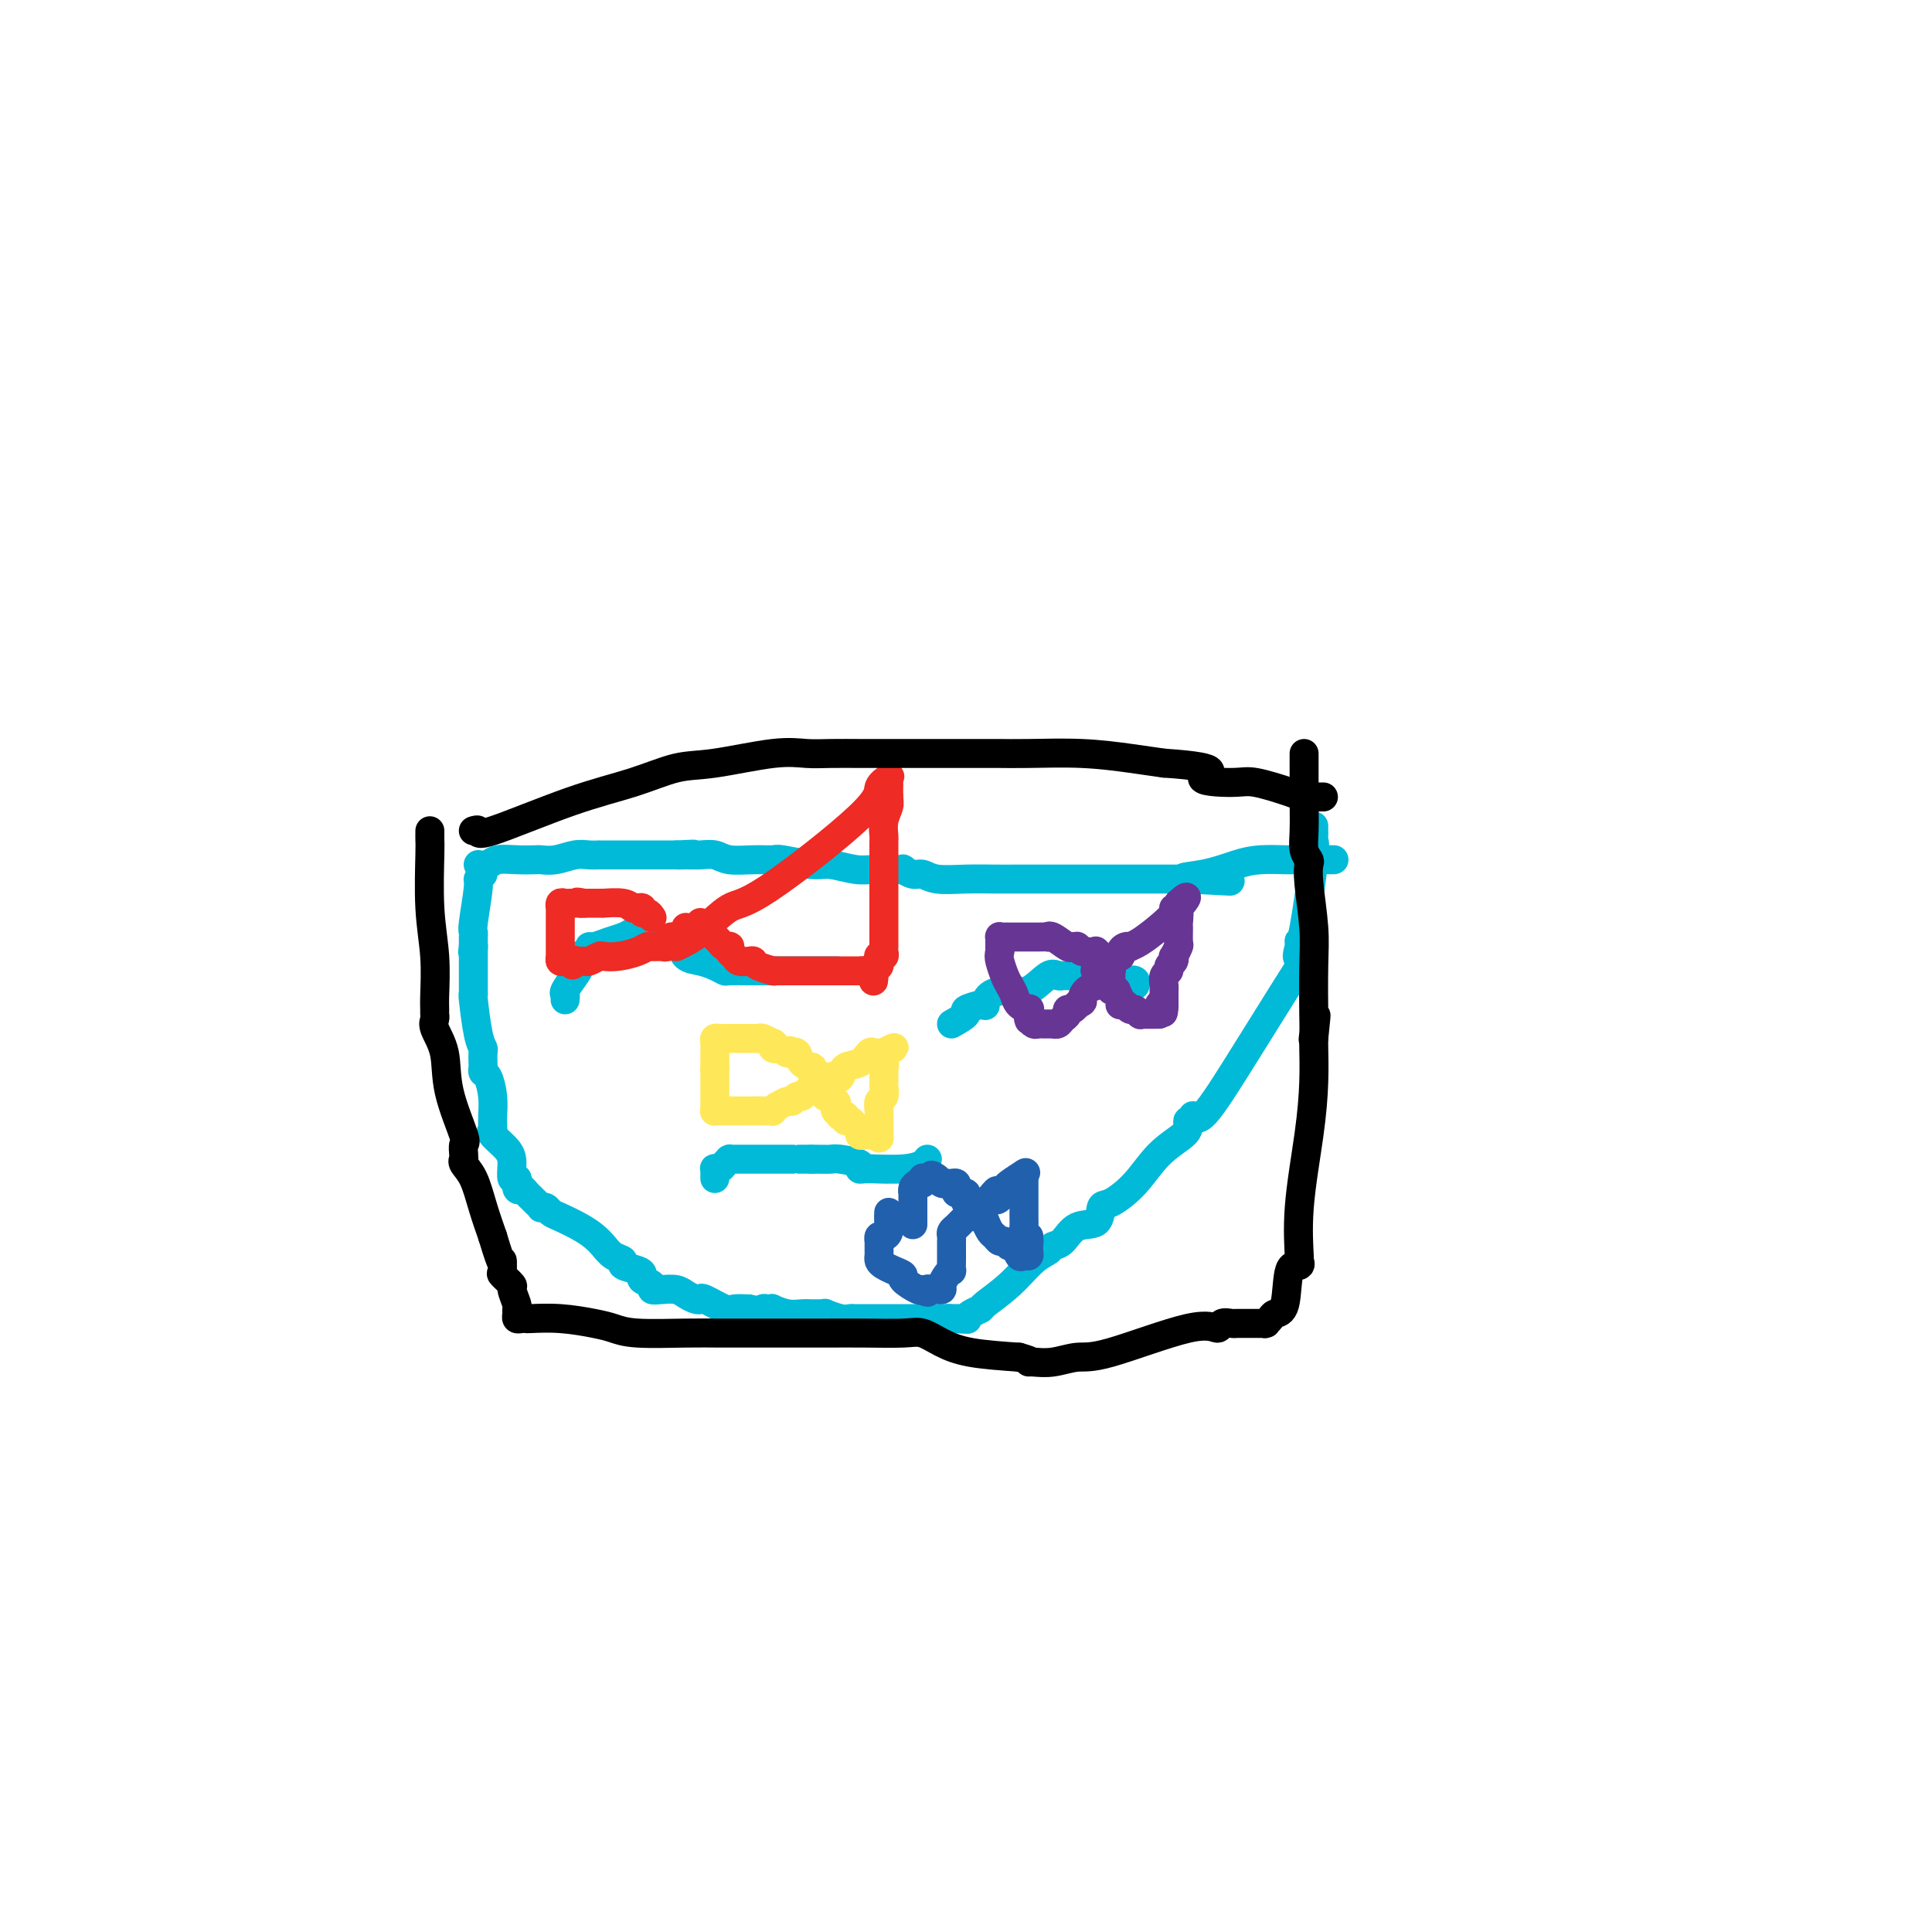 <svg viewBox='0 0 400 400' version='1.1' xmlns='http://www.w3.org/2000/svg' xmlns:xlink='http://www.w3.org/1999/xlink'><g fill='none' stroke='#00BAD8' stroke-width='6' stroke-linecap='round' stroke-linejoin='round'><path d='M99,179c0.709,0.113 1.417,0.226 2,0c0.583,-0.226 1.040,-0.792 2,-1c0.960,-0.208 2.424,-0.060 4,0c1.576,0.060 3.265,0.030 4,0c0.735,-0.030 0.517,-0.061 1,0c0.483,0.061 1.668,0.212 3,0c1.332,-0.212 2.812,-0.789 4,-1c1.188,-0.211 2.084,-0.057 3,0c0.916,0.057 1.852,0.015 2,0c0.148,-0.015 -0.490,-0.004 0,0c0.490,0.004 2.109,0.001 3,0c0.891,-0.001 1.054,-0.000 2,0c0.946,0.000 2.676,0.000 4,0c1.324,-0.000 2.241,-0.000 3,0c0.759,0.000 1.360,0.000 2,0c0.640,-0.000 1.320,-0.000 2,0'/><path d='M140,177c6.547,-0.308 2.413,-0.079 1,0c-1.413,0.079 -0.105,0.007 1,0c1.105,-0.007 2.005,0.051 3,0c0.995,-0.051 2.083,-0.211 3,0c0.917,0.211 1.663,0.793 3,1c1.337,0.207 3.265,0.040 5,0c1.735,-0.040 3.275,0.045 4,0c0.725,-0.045 0.633,-0.222 2,0c1.367,0.222 4.193,0.844 6,1c1.807,0.156 2.593,-0.154 4,0c1.407,0.154 3.433,0.772 5,1c1.567,0.228 2.675,0.065 4,0c1.325,-0.065 2.869,-0.033 4,0c1.131,0.033 1.851,0.065 2,0c0.149,-0.065 -0.272,-0.228 0,0c0.272,0.228 1.238,0.846 2,1c0.762,0.154 1.320,-0.155 2,0c0.680,0.155 1.480,0.774 3,1c1.520,0.226 3.758,0.061 6,0c2.242,-0.061 4.487,-0.016 6,0c1.513,0.016 2.292,0.004 4,0c1.708,-0.004 4.343,-0.001 6,0c1.657,0.001 2.336,0.000 3,0c0.664,-0.000 1.315,-0.000 3,0c1.685,0.000 4.406,0.000 6,0c1.594,-0.000 2.061,-0.000 3,0c0.939,0.000 2.348,0.000 4,0c1.652,-0.000 3.546,-0.000 5,0c1.454,0.000 2.468,0.000 3,0c0.532,-0.000 0.580,-0.000 1,0c0.420,0.000 1.210,0.000 2,0'/><path d='M246,182c16.601,0.806 5.103,0.321 1,0c-4.103,-0.321 -0.812,-0.478 2,-1c2.812,-0.522 5.145,-1.408 7,-2c1.855,-0.592 3.231,-0.891 5,-1c1.769,-0.109 3.932,-0.029 5,0c1.068,0.029 1.043,0.008 2,0c0.957,-0.008 2.897,-0.002 4,0c1.103,0.002 1.368,0.001 2,0c0.632,-0.001 1.632,-0.000 2,0c0.368,0.000 0.105,0.000 0,0c-0.105,-0.000 -0.053,-0.000 0,0'/><path d='M100,181c-0.453,0.394 -0.906,0.788 -1,1c-0.094,0.212 0.171,0.242 0,2c-0.171,1.758 -0.778,5.245 -1,7c-0.222,1.755 -0.060,1.780 0,2c0.060,0.220 0.016,0.636 0,1c-0.016,0.364 -0.005,0.675 0,1c0.005,0.325 0.002,0.662 0,1'/><path d='M98,196c-0.309,2.280 -0.083,0.479 0,0c0.083,-0.479 0.022,0.362 0,1c-0.022,0.638 -0.006,1.071 0,1c0.006,-0.071 0.002,-0.647 0,0c-0.002,0.647 -0.000,2.518 0,4c0.000,1.482 -0.001,2.577 0,3c0.001,0.423 0.003,0.175 0,0c-0.003,-0.175 -0.011,-0.278 0,0c0.011,0.278 0.041,0.938 0,1c-0.041,0.062 -0.155,-0.474 0,1c0.155,1.474 0.578,4.958 1,7c0.422,2.042 0.845,2.642 1,3c0.155,0.358 0.044,0.475 0,1c-0.044,0.525 -0.022,1.459 0,2c0.022,0.541 0.044,0.691 0,1c-0.044,0.309 -0.155,0.779 0,1c0.155,0.221 0.577,0.193 1,1c0.423,0.807 0.846,2.451 1,4c0.154,1.549 0.039,3.005 0,4c-0.039,0.995 -0.000,1.530 0,2c0.000,0.470 -0.038,0.877 0,1c0.038,0.123 0.153,-0.036 0,0c-0.153,0.036 -0.573,0.268 0,1c0.573,0.732 2.140,1.964 3,3c0.860,1.036 1.014,1.876 1,3c-0.014,1.124 -0.196,2.533 0,3c0.196,0.467 0.770,-0.010 1,0c0.230,0.010 0.115,0.505 0,1'/><path d='M107,245c0.726,1.941 0.039,1.293 0,1c-0.039,-0.293 0.568,-0.233 1,0c0.432,0.233 0.689,0.637 1,1c0.311,0.363 0.675,0.685 1,1c0.325,0.315 0.612,0.624 1,1c0.388,0.376 0.879,0.821 1,1c0.121,0.179 -0.127,0.092 0,0c0.127,-0.092 0.628,-0.191 1,0c0.372,0.191 0.613,0.670 1,1c0.387,0.330 0.918,0.512 2,1c1.082,0.488 2.715,1.282 4,2c1.285,0.718 2.222,1.358 3,2c0.778,0.642 1.395,1.285 2,2c0.605,0.715 1.196,1.501 2,2c0.804,0.499 1.821,0.711 2,1c0.179,0.289 -0.480,0.655 0,1c0.480,0.345 2.099,0.671 3,1c0.901,0.329 1.083,0.663 1,1c-0.083,0.337 -0.433,0.678 0,1c0.433,0.322 1.649,0.625 2,1c0.351,0.375 -0.162,0.822 0,1c0.162,0.178 1.000,0.087 2,0c1.000,-0.087 2.163,-0.169 3,0c0.837,0.169 1.348,0.589 2,1c0.652,0.411 1.444,0.814 2,1c0.556,0.186 0.875,0.155 1,0c0.125,-0.155 0.054,-0.433 1,0c0.946,0.433 2.909,1.578 4,2c1.091,0.422 1.312,0.121 2,0c0.688,-0.121 1.844,-0.060 3,0'/><path d='M155,271c3.732,0.775 3.061,0.211 3,0c-0.061,-0.211 0.487,-0.071 1,0c0.513,0.071 0.991,0.072 1,0c0.009,-0.072 -0.453,-0.215 0,0c0.453,0.215 1.819,0.790 3,1c1.181,0.210 2.175,0.056 3,0c0.825,-0.056 1.479,-0.015 2,0c0.521,0.015 0.908,0.003 1,0c0.092,-0.003 -0.109,0.003 0,0c0.109,-0.003 0.530,-0.015 1,0c0.470,0.015 0.990,0.057 1,0c0.010,-0.057 -0.490,-0.211 0,0c0.490,0.211 1.970,0.789 3,1c1.030,0.211 1.610,0.057 2,0c0.390,-0.057 0.589,-0.015 1,0c0.411,0.015 1.035,0.004 1,0c-0.035,-0.004 -0.729,-0.001 0,0c0.729,0.001 2.881,0.000 4,0c1.119,-0.000 1.204,-0.000 2,0c0.796,0.000 2.304,0.000 3,0c0.696,-0.000 0.579,-0.000 1,0c0.421,0.000 1.381,0.000 2,0c0.619,-0.000 0.898,-0.000 1,0c0.102,0.000 0.027,0.000 1,0c0.973,-0.000 2.992,-0.000 4,0c1.008,0.000 1.004,0.000 1,0'/><path d='M197,273c6.470,0.309 1.644,0.080 0,0c-1.644,-0.080 -0.107,-0.011 1,0c1.107,0.011 1.785,-0.037 2,0c0.215,0.037 -0.033,0.157 0,0c0.033,-0.157 0.347,-0.591 1,-1c0.653,-0.409 1.646,-0.792 2,-1c0.354,-0.208 0.069,-0.241 1,-1c0.931,-0.759 3.078,-2.243 5,-4c1.922,-1.757 3.619,-3.788 5,-5c1.381,-1.212 2.447,-1.604 3,-2c0.553,-0.396 0.592,-0.797 1,-1c0.408,-0.203 1.185,-0.209 2,-1c0.815,-0.791 1.670,-2.365 3,-3c1.330,-0.635 3.137,-0.329 4,-1c0.863,-0.671 0.781,-2.319 1,-3c0.219,-0.681 0.738,-0.395 2,-1c1.262,-0.605 3.265,-2.100 5,-4c1.735,-1.900 3.201,-4.207 5,-6c1.799,-1.793 3.931,-3.074 5,-4c1.069,-0.926 1.074,-1.496 1,-2c-0.074,-0.504 -0.227,-0.943 0,-1c0.227,-0.057 0.834,0.266 1,0c0.166,-0.266 -0.110,-1.121 0,-1c0.110,0.121 0.604,1.217 2,0c1.396,-1.217 3.694,-4.749 7,-10c3.306,-5.251 7.621,-12.221 10,-16c2.379,-3.779 2.823,-4.365 3,-5c0.177,-0.635 0.089,-1.317 0,-2'/><path d='M269,198c3.094,-4.980 0.829,-0.928 0,0c-0.829,0.928 -0.220,-1.266 0,-2c0.220,-0.734 0.052,-0.007 0,0c-0.052,0.007 0.010,-0.705 0,-1c-0.010,-0.295 -0.094,-0.173 0,0c0.094,0.173 0.365,0.396 1,-3c0.635,-3.396 1.634,-10.411 2,-14c0.366,-3.589 0.098,-3.751 0,-4c-0.098,-0.249 -0.026,-0.586 0,-1c0.026,-0.414 0.007,-0.905 0,-1c-0.007,-0.095 -0.002,0.205 0,0c0.002,-0.205 0.001,-0.916 0,-1c-0.001,-0.084 -0.000,0.458 0,1'/><path d='M117,207c0.053,-0.389 0.105,-0.777 0,-1c-0.105,-0.223 -0.369,-0.280 0,-1c0.369,-0.720 1.370,-2.102 2,-3c0.630,-0.898 0.891,-1.312 1,-2c0.109,-0.688 0.068,-1.651 0,-2c-0.068,-0.349 -0.162,-0.083 0,0c0.162,0.083 0.581,-0.015 1,0c0.419,0.015 0.839,0.145 1,0c0.161,-0.145 0.063,-0.564 0,-1c-0.063,-0.436 -0.091,-0.890 0,-1c0.091,-0.110 0.303,0.125 1,0c0.697,-0.125 1.880,-0.611 3,-1c1.120,-0.389 2.177,-0.683 3,-1c0.823,-0.317 1.411,-0.659 2,-1'/><path d='M131,193c1.857,-0.777 0.999,-0.219 1,0c0.001,0.219 0.861,0.097 1,0c0.139,-0.097 -0.443,-0.171 0,0c0.443,0.171 1.911,0.586 3,1c1.089,0.414 1.798,0.827 2,1c0.202,0.173 -0.102,0.106 0,0c0.102,-0.106 0.611,-0.250 1,0c0.389,0.250 0.660,0.893 1,1c0.340,0.107 0.750,-0.321 1,0c0.250,0.321 0.341,1.393 1,2c0.659,0.607 1.886,0.751 3,1c1.114,0.249 2.113,0.603 3,1c0.887,0.397 1.660,0.839 2,1c0.340,0.161 0.247,0.043 1,0c0.753,-0.043 2.353,-0.012 4,0c1.647,0.012 3.342,0.003 6,0c2.658,-0.003 6.279,-0.001 8,0c1.721,0.001 1.540,0.000 2,0c0.460,-0.000 1.560,-0.000 2,0c0.440,0.000 0.220,0.000 0,0'/><path d='M148,244c-0.007,-0.311 -0.013,-0.622 0,-1c0.013,-0.378 0.046,-0.823 0,-1c-0.046,-0.177 -0.170,-0.086 0,0c0.170,0.086 0.633,0.167 1,0c0.367,-0.167 0.638,-0.581 1,-1c0.362,-0.419 0.816,-0.844 1,-1c0.184,-0.156 0.097,-0.042 0,0c-0.097,0.042 -0.205,0.011 0,0c0.205,-0.011 0.723,-0.003 1,0c0.277,0.003 0.313,0.001 1,0c0.687,-0.001 2.025,-0.000 3,0c0.975,0.000 1.586,0.000 2,0c0.414,-0.000 0.632,-0.000 1,0c0.368,0.000 0.885,0.000 1,0c0.115,-0.000 -0.172,-0.000 0,0c0.172,0.000 0.802,0.000 1,0c0.198,-0.000 -0.037,-0.000 0,0c0.037,0.000 0.344,0.000 1,0c0.656,-0.000 1.660,-0.000 2,0c0.340,0.000 0.015,0.000 0,0c-0.015,-0.000 0.282,-0.000 1,0c0.718,0.000 1.859,0.000 3,0'/><path d='M168,240c3.171,0.012 3.597,0.042 4,0c0.403,-0.042 0.782,-0.155 2,0c1.218,0.155 3.274,0.577 4,1c0.726,0.423 0.122,0.846 0,1c-0.122,0.154 0.237,0.038 1,0c0.763,-0.038 1.931,0.000 2,0c0.069,-0.000 -0.962,-0.039 0,0c0.962,0.039 3.918,0.155 6,0c2.082,-0.155 3.291,-0.580 4,-1c0.709,-0.420 0.917,-0.834 1,-1c0.083,-0.166 0.042,-0.083 0,0'/><path d='M197,212c1.351,-0.761 2.702,-1.523 3,-2c0.298,-0.477 -0.455,-0.670 0,-1c0.455,-0.330 2.120,-0.797 3,-1c0.880,-0.203 0.976,-0.142 1,0c0.024,0.142 -0.022,0.367 0,0c0.022,-0.367 0.114,-1.324 1,-2c0.886,-0.676 2.567,-1.071 4,-1c1.433,0.071 2.618,0.607 4,0c1.382,-0.607 2.962,-2.359 4,-3c1.038,-0.641 1.535,-0.172 2,0c0.465,0.172 0.900,0.046 1,0c0.100,-0.046 -0.134,-0.012 0,0c0.134,0.012 0.637,0.002 1,0c0.363,-0.002 0.588,0.003 1,0c0.412,-0.003 1.013,-0.015 1,0c-0.013,0.015 -0.639,0.056 0,0c0.639,-0.056 2.542,-0.211 4,0c1.458,0.211 2.469,0.788 3,1c0.531,0.212 0.580,0.061 1,0c0.420,-0.061 1.210,-0.030 2,0'/><path d='M233,203c2.641,0.171 1.244,0.097 1,0c-0.244,-0.097 0.665,-0.219 1,0c0.335,0.219 0.096,0.777 0,1c-0.096,0.223 -0.048,0.112 0,0'/></g>
<g fill='none' stroke='#FEE859' stroke-width='6' stroke-linecap='round' stroke-linejoin='round'><path d='M161,217c0.000,0.000 0.100,0.100 0.1,0.1'/><path d='M161.1,217.1c-0.226,0.058 -0.840,0.153 -1.1,-0.1c-0.260,-0.253 -0.165,-0.852 0,-1c0.165,-0.148 0.399,0.157 0,0c-0.399,-0.157 -1.430,-0.774 -2,-1c-0.570,-0.226 -0.677,-0.061 -1,0c-0.323,0.061 -0.860,0.016 -1,0c-0.140,-0.016 0.117,-0.004 0,0c-0.117,0.004 -0.609,0.001 -1,0c-0.391,-0.001 -0.682,-0.000 -1,0c-0.318,0.000 -0.662,0.000 -1,0c-0.338,-0.000 -0.669,-0.001 -1,0c-0.331,0.001 -0.663,0.003 -1,0c-0.337,-0.003 -0.679,-0.012 -1,0c-0.321,0.012 -0.622,0.046 -1,0c-0.378,-0.046 -0.833,-0.170 -1,0c-0.167,0.170 -0.045,0.634 0,1c0.045,0.366 0.012,0.633 0,1c-0.012,0.367 -0.003,0.833 0,1c0.003,0.167 0.001,0.034 0,0c-0.001,-0.034 -0.000,0.032 0,0c0.000,-0.032 0.000,-0.163 0,0c-0.000,0.163 -0.000,0.621 0,1c0.000,0.379 0.000,0.680 0,1c-0.000,0.320 -0.000,0.660 0,1'/><path d='M148,221c-0.155,0.885 -0.041,0.096 0,0c0.041,-0.096 0.011,0.499 0,1c-0.011,0.501 -0.003,0.907 0,1c0.003,0.093 0.001,-0.129 0,0c-0.001,0.129 -0.000,0.608 0,1c0.000,0.392 0.000,0.697 0,1c-0.000,0.303 -0.000,0.606 0,1c0.000,0.394 0.000,0.880 0,1c-0.000,0.120 -0.001,-0.125 0,0c0.001,0.125 0.003,0.622 0,1c-0.003,0.378 -0.012,0.637 0,1c0.012,0.363 0.045,0.829 0,1c-0.045,0.171 -0.170,0.046 0,0c0.170,-0.046 0.633,-0.012 1,0c0.367,0.012 0.638,0.003 1,0c0.362,-0.003 0.817,-0.001 1,0c0.183,0.001 0.095,0.000 0,0c-0.095,-0.000 -0.198,-0.000 0,0c0.198,0.000 0.697,0.000 1,0c0.303,-0.000 0.411,-0.000 1,0c0.589,0.000 1.659,0.000 2,0c0.341,-0.000 -0.045,-0.000 0,0c0.045,0.000 0.523,0.000 1,0'/><path d='M156,230c1.194,0.000 0.179,0.000 0,0c-0.179,-0.000 0.478,-0.000 1,0c0.522,0.000 0.909,0.001 1,0c0.091,-0.001 -0.115,-0.004 0,0c0.115,0.004 0.551,0.016 1,0c0.449,-0.016 0.912,-0.061 1,0c0.088,0.061 -0.198,0.228 0,0c0.198,-0.228 0.879,-0.850 1,-1c0.121,-0.150 -0.318,0.171 0,0c0.318,-0.171 1.394,-0.834 2,-1c0.606,-0.166 0.741,0.164 1,0c0.259,-0.164 0.640,-0.822 1,-1c0.360,-0.178 0.698,0.124 1,0c0.302,-0.124 0.568,-0.672 1,-1c0.432,-0.328 1.031,-0.435 2,-1c0.969,-0.565 2.308,-1.589 3,-2c0.692,-0.411 0.739,-0.209 1,0c0.261,0.209 0.738,0.424 1,0c0.262,-0.424 0.309,-1.487 1,-2c0.691,-0.513 2.027,-0.477 3,-1c0.973,-0.523 1.584,-1.604 2,-2c0.416,-0.396 0.637,-0.106 1,0c0.363,0.106 0.867,0.029 1,0c0.133,-0.029 -0.105,-0.008 0,0c0.105,0.008 0.552,0.004 1,0'/><path d='M183,218c4.177,-1.959 1.119,-0.857 0,0c-1.119,0.857 -0.300,1.469 0,2c0.300,0.531 0.080,0.983 0,1c-0.080,0.017 -0.022,-0.400 0,0c0.022,0.400 0.007,1.617 0,2c-0.007,0.383 -0.006,-0.067 0,0c0.006,0.067 0.016,0.652 0,1c-0.016,0.348 -0.057,0.460 0,1c0.057,0.540 0.211,1.507 0,2c-0.211,0.493 -0.789,0.513 -1,1c-0.211,0.487 -0.057,1.441 0,2c0.057,0.559 0.015,0.724 0,1c-0.015,0.276 -0.004,0.661 0,1c0.004,0.339 0.001,0.630 0,1c-0.001,0.370 -0.000,0.820 0,1c0.000,0.180 0.000,0.090 0,0'/><path d='M182,234c-0.090,2.702 0.183,1.456 0,1c-0.183,-0.456 -0.824,-0.121 -1,0c-0.176,0.121 0.111,0.029 0,0c-0.111,-0.029 -0.621,0.004 -1,0c-0.379,-0.004 -0.626,-0.043 -1,0c-0.374,0.043 -0.875,0.170 -1,0c-0.125,-0.170 0.125,-0.638 0,-1c-0.125,-0.362 -0.626,-0.619 -1,-1c-0.374,-0.381 -0.621,-0.886 -1,-1c-0.379,-0.114 -0.890,0.163 -1,0c-0.110,-0.163 0.180,-0.765 0,-1c-0.180,-0.235 -0.831,-0.104 -1,0c-0.169,0.104 0.143,0.182 0,0c-0.143,-0.182 -0.742,-0.622 -1,-1c-0.258,-0.378 -0.174,-0.693 0,-1c0.174,-0.307 0.439,-0.607 0,-1c-0.439,-0.393 -1.582,-0.879 -2,-1c-0.418,-0.121 -0.112,0.122 0,0c0.112,-0.122 0.030,-0.610 0,-1c-0.030,-0.390 -0.009,-0.683 0,-1c0.009,-0.317 0.004,-0.659 0,-1'/><path d='M171,224c-1.480,-1.697 -1.182,-0.440 -1,0c0.182,0.440 0.246,0.061 0,0c-0.246,-0.061 -0.802,0.195 -1,0c-0.198,-0.195 -0.040,-0.841 0,-1c0.040,-0.159 -0.040,0.168 0,0c0.040,-0.168 0.200,-0.831 0,-1c-0.200,-0.169 -0.760,0.158 -1,0c-0.240,-0.158 -0.159,-0.799 0,-1c0.159,-0.201 0.396,0.037 0,0c-0.396,-0.037 -1.427,-0.350 -2,-1c-0.573,-0.650 -0.690,-1.638 -1,-2c-0.310,-0.362 -0.815,-0.097 -1,0c-0.185,0.097 -0.050,0.026 0,0c0.050,-0.026 0.014,-0.007 0,0c-0.014,0.007 -0.007,0.004 0,0'/><path d='M164,218c-1.024,-0.929 -0.083,-0.250 0,0c0.083,0.250 -0.690,0.071 -1,0c-0.310,-0.071 -0.155,-0.036 0,0'/></g>
<g fill='none' stroke='#2160AD' stroke-width='6' stroke-linecap='round' stroke-linejoin='round'><path d='M184,251c0.000,0.000 0.000,1.000 0,1'/><path d='M184,252c-0.001,0.374 -0.003,0.808 0,1c0.003,0.192 0.011,0.141 0,0c-0.011,-0.141 -0.041,-0.374 0,0c0.041,0.374 0.155,1.353 0,2c-0.155,0.647 -0.577,0.962 -1,1c-0.423,0.038 -0.845,-0.201 -1,0c-0.155,0.201 -0.041,0.841 0,1c0.041,0.159 0.011,-0.164 0,0c-0.011,0.164 -0.003,0.814 0,1c0.003,0.186 0.000,-0.091 0,0c-0.000,0.091 0.002,0.549 0,1c-0.002,0.451 -0.009,0.894 0,1c0.009,0.106 0.035,-0.126 0,0c-0.035,0.126 -0.131,0.610 0,1c0.131,0.390 0.490,0.686 1,1c0.510,0.314 1.170,0.644 2,1c0.830,0.356 1.830,0.736 2,1c0.170,0.264 -0.490,0.410 0,1c0.490,0.590 2.131,1.622 3,2c0.869,0.378 0.965,0.102 1,0c0.035,-0.102 0.010,-0.029 0,0c-0.010,0.029 -0.005,0.015 0,0'/><path d='M191,267c1.576,1.083 1.015,0.291 1,0c-0.015,-0.291 0.517,-0.080 1,0c0.483,0.080 0.917,0.029 1,0c0.083,-0.029 -0.184,-0.036 0,0c0.184,0.036 0.820,0.117 1,0c0.180,-0.117 -0.095,-0.430 0,-1c0.095,-0.570 0.561,-1.395 1,-2c0.439,-0.605 0.850,-0.988 1,-1c0.150,-0.012 0.040,0.348 0,0c-0.040,-0.348 -0.011,-1.404 0,-2c0.011,-0.596 0.003,-0.733 0,-1c-0.003,-0.267 -0.001,-0.663 0,-1c0.001,-0.337 -0.001,-0.615 0,-1c0.001,-0.385 0.003,-0.877 0,-1c-0.003,-0.123 -0.012,0.121 0,0c0.012,-0.121 0.044,-0.609 0,-1c-0.044,-0.391 -0.164,-0.686 0,-1c0.164,-0.314 0.611,-0.647 1,-1c0.389,-0.353 0.720,-0.724 1,-1c0.280,-0.276 0.508,-0.455 1,-1c0.492,-0.545 1.248,-1.454 2,-2c0.752,-0.546 1.501,-0.727 2,-1c0.499,-0.273 0.750,-0.636 1,-1'/><path d='M205,248c2.328,-2.952 1.146,-0.831 1,0c-0.146,0.831 0.742,0.373 1,0c0.258,-0.373 -0.116,-0.661 0,-1c0.116,-0.339 0.722,-0.730 1,-1c0.278,-0.270 0.229,-0.419 1,-1c0.771,-0.581 2.363,-1.595 3,-2c0.637,-0.405 0.318,-0.203 0,0'/><path d='M212,243c-0.000,0.455 -0.000,0.909 0,1c0.000,0.091 0.000,-0.183 0,0c-0.000,0.183 -0.000,0.822 0,1c0.000,0.178 0.000,-0.106 0,0c-0.000,0.106 -0.000,0.602 0,1c0.000,0.398 0.000,0.697 0,1c-0.000,0.303 -0.000,0.609 0,1c0.000,0.391 0.000,0.868 0,1c-0.000,0.132 -0.001,-0.081 0,0c0.001,0.081 0.003,0.455 0,1c-0.003,0.545 -0.011,1.259 0,2c0.011,0.741 0.041,1.507 0,2c-0.041,0.493 -0.155,0.712 0,1c0.155,0.288 0.577,0.644 1,1'/><path d='M213,256c0.155,2.255 0.041,1.391 0,1c-0.041,-0.391 -0.010,-0.311 0,0c0.010,0.311 -0.000,0.853 0,1c0.000,0.147 0.011,-0.102 0,0c-0.011,0.102 -0.044,0.555 0,1c0.044,0.445 0.167,0.880 0,1c-0.167,0.120 -0.622,-0.077 -1,0c-0.378,0.077 -0.679,0.428 -1,0c-0.321,-0.428 -0.664,-1.635 -1,-2c-0.336,-0.365 -0.667,0.111 -1,0c-0.333,-0.111 -0.667,-0.808 -1,-1c-0.333,-0.192 -0.664,0.120 -1,0c-0.336,-0.120 -0.678,-0.671 -1,-1c-0.322,-0.329 -0.625,-0.435 -1,-1c-0.375,-0.565 -0.821,-1.590 -1,-2c-0.179,-0.410 -0.089,-0.205 0,0'/><path d='M204,253c-1.570,-1.106 -0.995,-0.871 -1,-1c-0.005,-0.129 -0.590,-0.623 -1,-1c-0.410,-0.377 -0.646,-0.636 -1,-1c-0.354,-0.364 -0.827,-0.832 -1,-1c-0.173,-0.168 -0.045,-0.035 0,0c0.045,0.035 0.008,-0.029 0,0c-0.008,0.029 0.013,0.151 0,0c-0.013,-0.151 -0.060,-0.576 0,-1c0.060,-0.424 0.226,-0.849 0,-1c-0.226,-0.151 -0.844,-0.030 -1,0c-0.156,0.030 0.152,-0.030 0,0c-0.152,0.030 -0.763,0.152 -1,0c-0.237,-0.152 -0.101,-0.577 0,-1c0.101,-0.423 0.168,-0.844 0,-1c-0.168,-0.156 -0.571,-0.045 -1,0c-0.429,0.045 -0.886,0.026 -1,0c-0.114,-0.026 0.114,-0.059 0,0c-0.114,0.059 -0.569,0.208 -1,0c-0.431,-0.208 -0.837,-0.774 -1,-1c-0.163,-0.226 -0.081,-0.113 0,0'/><path d='M194,244c-1.729,-1.393 -1.052,-0.374 -1,0c0.052,0.374 -0.521,0.104 -1,0c-0.479,-0.104 -0.863,-0.043 -1,0c-0.137,0.043 -0.026,0.067 0,0c0.026,-0.067 -0.031,-0.224 0,0c0.031,0.224 0.152,0.830 0,1c-0.152,0.170 -0.577,-0.095 -1,0c-0.423,0.095 -0.845,0.551 -1,1c-0.155,0.449 -0.041,0.890 0,1c0.041,0.110 0.011,-0.110 0,0c-0.011,0.110 -0.003,0.550 0,1c0.003,0.450 0.001,0.908 0,1c-0.001,0.092 -0.000,-0.183 0,0c0.000,0.183 0.000,0.823 0,1c-0.000,0.177 -0.000,-0.110 0,0c0.000,0.110 0.000,0.617 0,1c-0.000,0.383 -0.000,0.642 0,1c0.000,0.358 0.000,0.817 0,1c-0.000,0.183 -0.000,0.092 0,0'/><path d='M189,253c0.000,1.089 0.000,0.311 0,0c0.000,-0.311 0.000,-0.156 0,0'/></g>
<g fill='none' stroke='#673594' stroke-width='6' stroke-linecap='round' stroke-linejoin='round'><path d='M226,198c0.000,0.000 0.100,0.100 0.1,0.1'/><path d='M226.1,198.1c-0.190,-0.250 -0.716,-0.925 -1.1,-1.1c-0.384,-0.175 -0.626,0.151 -1,0c-0.374,-0.151 -0.881,-0.780 -1,-1c-0.119,-0.220 0.150,-0.031 0,0c-0.150,0.031 -0.718,-0.097 -1,0c-0.282,0.097 -0.278,0.418 -1,0c-0.722,-0.418 -2.168,-1.576 -3,-2c-0.832,-0.424 -1.048,-0.114 -1,0c0.048,0.114 0.361,0.030 0,0c-0.361,-0.030 -1.397,-0.008 -2,0c-0.603,0.008 -0.774,0.002 -1,0c-0.226,-0.002 -0.508,-0.001 -1,0c-0.492,0.001 -1.193,0.000 -2,0c-0.807,-0.000 -1.719,-0.001 -2,0c-0.281,0.001 0.068,0.004 0,0c-0.068,-0.004 -0.554,-0.016 -1,0c-0.446,0.016 -0.852,0.060 -1,0c-0.148,-0.060 -0.040,-0.223 0,0c0.040,0.223 0.011,0.833 0,1c-0.011,0.167 -0.003,-0.109 0,0c0.003,0.109 0.001,0.603 0,1c-0.001,0.397 -0.000,0.699 0,1'/><path d='M207,197c-0.203,0.761 -0.210,1.163 0,2c0.210,0.837 0.638,2.109 1,3c0.362,0.891 0.657,1.399 1,2c0.343,0.601 0.733,1.293 1,2c0.267,0.707 0.412,1.430 1,2c0.588,0.570 1.621,0.989 2,1c0.379,0.011 0.105,-0.386 0,0c-0.105,0.386 -0.039,1.553 0,2c0.039,0.447 0.052,0.172 0,0c-0.052,-0.172 -0.169,-0.242 0,0c0.169,0.242 0.624,0.797 1,1c0.376,0.203 0.674,0.054 1,0c0.326,-0.054 0.679,-0.014 1,0c0.321,0.014 0.611,0.001 1,0c0.389,-0.001 0.879,0.011 1,0c0.121,-0.011 -0.126,-0.046 0,0c0.126,0.046 0.625,0.171 1,0c0.375,-0.171 0.626,-0.638 1,-1c0.374,-0.362 0.871,-0.619 1,-1c0.129,-0.381 -0.110,-0.886 0,-1c0.110,-0.114 0.568,0.162 1,0c0.432,-0.162 0.838,-0.760 1,-1c0.162,-0.240 0.081,-0.120 0,0'/><path d='M223,208c1.591,-0.738 1.068,-0.584 1,-1c-0.068,-0.416 0.319,-1.403 1,-2c0.681,-0.597 1.657,-0.803 2,-1c0.343,-0.197 0.052,-0.386 0,-1c-0.052,-0.614 0.134,-1.652 0,-2c-0.134,-0.348 -0.586,-0.005 0,0c0.586,0.005 2.212,-0.328 3,-1c0.788,-0.672 0.737,-1.683 1,-2c0.263,-0.317 0.840,0.059 1,0c0.160,-0.059 -0.096,-0.553 0,-1c0.096,-0.447 0.546,-0.846 1,-1c0.454,-0.154 0.914,-0.062 1,0c0.086,0.062 -0.202,0.093 0,0c0.202,-0.093 0.895,-0.312 2,-1c1.105,-0.688 2.622,-1.845 4,-3c1.378,-1.155 2.618,-2.309 3,-3c0.382,-0.691 -0.094,-0.920 0,-1c0.094,-0.080 0.757,-0.011 1,0c0.243,0.011 0.065,-0.035 0,0c-0.065,0.035 -0.019,0.153 0,0c0.019,-0.153 0.009,-0.576 0,-1'/><path d='M244,187c3.249,-2.974 0.870,0.090 0,1c-0.870,0.910 -0.232,-0.332 0,0c0.232,0.332 0.059,2.240 0,3c-0.059,0.760 -0.002,0.371 0,1c0.002,0.629 -0.051,2.277 0,3c0.051,0.723 0.206,0.522 0,1c-0.206,0.478 -0.772,1.634 -1,2c-0.228,0.366 -0.117,-0.058 0,0c0.117,0.058 0.242,0.596 0,1c-0.242,0.404 -0.849,0.672 -1,1c-0.151,0.328 0.156,0.715 0,1c-0.156,0.285 -0.774,0.468 -1,1c-0.226,0.532 -0.061,1.414 0,2c0.061,0.586 0.016,0.878 0,1c-0.016,0.122 -0.004,0.074 0,0c0.004,-0.074 0.001,-0.175 0,0c-0.001,0.175 -0.000,0.624 0,1c0.000,0.376 0.000,0.679 0,1c-0.000,0.321 -0.000,0.661 0,1'/><path d='M241,208c-0.403,3.261 0.088,0.912 0,0c-0.088,-0.912 -0.755,-0.388 -1,0c-0.245,0.388 -0.069,0.640 0,1c0.069,0.360 0.029,0.829 0,1c-0.029,0.171 -0.049,0.046 0,0c0.049,-0.046 0.167,-0.012 0,0c-0.167,0.012 -0.619,0.003 -1,0c-0.381,-0.003 -0.690,0.000 -1,0c-0.310,-0.000 -0.622,-0.004 -1,0c-0.378,0.004 -0.822,0.016 -1,0c-0.178,-0.016 -0.090,-0.061 0,0c0.090,0.061 0.182,0.226 0,0c-0.182,-0.226 -0.637,-0.845 -1,-1c-0.363,-0.155 -0.633,0.154 -1,0c-0.367,-0.154 -0.829,-0.772 -1,-1c-0.171,-0.228 -0.049,-0.065 0,0c0.049,0.065 0.024,0.033 0,0'/><path d='M233,208c-1.480,0.028 -1.180,0.098 -1,0c0.180,-0.098 0.241,-0.365 0,-1c-0.241,-0.635 -0.782,-1.638 -1,-2c-0.218,-0.362 -0.111,-0.082 0,0c0.111,0.082 0.226,-0.034 0,0c-0.226,0.034 -0.792,0.217 -1,0c-0.208,-0.217 -0.056,-0.833 0,-1c0.056,-0.167 0.016,0.114 0,0c-0.016,-0.114 -0.008,-0.623 0,-1c0.008,-0.377 0.016,-0.622 0,-1c-0.016,-0.378 -0.056,-0.889 0,-1c0.056,-0.111 0.207,0.176 0,0c-0.207,-0.176 -0.772,-0.817 -1,-1c-0.228,-0.183 -0.117,0.091 0,0c0.117,-0.091 0.241,-0.546 0,-1c-0.241,-0.454 -0.848,-0.905 -1,-1c-0.152,-0.095 0.151,0.167 0,0c-0.151,-0.167 -0.758,-0.762 -1,-1c-0.242,-0.238 -0.121,-0.119 0,0'/></g>
<g fill='none' stroke='#EE2B24' stroke-width='6' stroke-linecap='round' stroke-linejoin='round'><path d='M135,190c-0.301,-0.453 -0.602,-0.906 -1,-1c-0.398,-0.094 -0.894,0.172 -1,0c-0.106,-0.172 0.178,-0.782 0,-1c-0.178,-0.218 -0.820,-0.044 -1,0c-0.180,0.044 0.100,-0.041 0,0c-0.100,0.041 -0.580,0.207 -1,0c-0.420,-0.207 -0.781,-0.788 -2,-1c-1.219,-0.212 -3.296,-0.057 -4,0c-0.704,0.057 -0.034,0.015 0,0c0.034,-0.015 -0.568,-0.004 -1,0c-0.432,0.004 -0.693,0.001 -1,0c-0.307,-0.001 -0.659,-0.000 -1,0c-0.341,0.000 -0.670,0.000 -1,0'/><path d='M121,187c-2.405,-0.464 -1.418,-0.124 -1,0c0.418,0.124 0.266,0.032 0,0c-0.266,-0.032 -0.646,-0.005 -1,0c-0.354,0.005 -0.683,-0.014 -1,0c-0.317,0.014 -0.621,0.060 -1,0c-0.379,-0.060 -0.834,-0.227 -1,0c-0.166,0.227 -0.045,0.847 0,1c0.045,0.153 0.012,-0.162 0,0c-0.012,0.162 -0.003,0.800 0,1c0.003,0.200 0.001,-0.039 0,0c-0.001,0.039 -0.000,0.357 0,1c0.000,0.643 0.000,1.612 0,2c-0.000,0.388 -0.000,0.194 0,0c0.000,-0.194 0.000,-0.389 0,0c-0.000,0.389 -0.000,1.361 0,2c0.000,0.639 0.000,0.945 0,1c-0.000,0.055 -0.000,-0.143 0,0c0.000,0.143 0.000,0.626 0,1c-0.000,0.374 -0.001,0.640 0,1c0.001,0.360 0.003,0.814 0,1c-0.003,0.186 -0.012,0.102 0,0c0.012,-0.102 0.044,-0.223 0,0c-0.044,0.223 -0.166,0.791 0,1c0.166,0.209 0.619,0.060 1,0c0.381,-0.060 0.691,-0.030 1,0'/><path d='M118,199c0.553,1.547 0.936,0.414 1,0c0.064,-0.414 -0.191,-0.110 0,0c0.191,0.110 0.829,0.026 1,0c0.171,-0.026 -0.124,0.007 0,0c0.124,-0.007 0.668,-0.054 1,0c0.332,0.054 0.452,0.208 1,0c0.548,-0.208 1.523,-0.777 2,-1c0.477,-0.223 0.455,-0.098 1,0c0.545,0.098 1.655,0.170 3,0c1.345,-0.170 2.924,-0.580 4,-1c1.076,-0.420 1.647,-0.848 2,-1c0.353,-0.152 0.486,-0.027 1,0c0.514,0.027 1.410,-0.044 2,0c0.590,0.044 0.876,0.204 1,0c0.124,-0.204 0.088,-0.772 0,-1c-0.088,-0.228 -0.226,-0.116 0,0c0.226,0.116 0.817,0.238 1,0c0.183,-0.238 -0.042,-0.834 0,-1c0.042,-0.166 0.351,0.099 1,0c0.649,-0.099 1.638,-0.563 2,-1c0.362,-0.437 0.097,-0.849 0,-1c-0.097,-0.151 -0.028,-0.043 0,0c0.028,0.043 0.014,0.022 0,0'/><path d='M140,196c1.530,-0.713 3.059,-1.426 5,-3c1.941,-1.574 4.293,-4.009 6,-5c1.707,-0.991 2.769,-0.540 8,-4c5.231,-3.460 14.631,-10.833 19,-15c4.369,-4.167 3.707,-5.128 4,-6c0.293,-0.872 1.543,-1.653 2,-2c0.457,-0.347 0.123,-0.258 0,0c-0.123,0.258 -0.033,0.685 0,1c0.033,0.315 0.009,0.519 0,1c-0.009,0.481 -0.005,1.241 0,2'/><path d='M184,165c0.061,0.935 0.212,1.271 0,2c-0.212,0.729 -0.789,1.849 -1,3c-0.211,1.151 -0.057,2.333 0,3c0.057,0.667 0.015,0.819 0,1c-0.015,0.181 -0.004,0.390 0,1c0.004,0.610 0.001,1.622 0,2c-0.001,0.378 -0.000,0.124 0,1c0.000,0.876 0.000,2.882 0,5c-0.000,2.118 -0.000,4.347 0,6c0.000,1.653 0.000,2.729 0,3c-0.000,0.271 -0.000,-0.263 0,0c0.000,0.263 0.000,1.324 0,2c-0.000,0.676 -0.000,0.969 0,1c0.000,0.031 0.001,-0.198 0,0c-0.001,0.198 -0.004,0.824 0,1c0.004,0.176 0.015,-0.097 0,0c-0.015,0.097 -0.057,0.566 0,1c0.057,0.434 0.211,0.833 0,1c-0.211,0.167 -0.788,0.101 -1,0c-0.212,-0.101 -0.060,-0.237 0,0c0.060,0.237 0.026,0.847 0,1c-0.026,0.153 -0.046,-0.151 0,0c0.046,0.151 0.156,0.757 0,1c-0.156,0.243 -0.578,0.121 -1,0'/><path d='M181,200c-0.414,5.641 0.049,2.244 0,1c-0.049,-1.244 -0.612,-0.333 -1,0c-0.388,0.333 -0.600,0.089 -1,0c-0.400,-0.089 -0.987,-0.024 -1,0c-0.013,0.024 0.548,0.006 0,0c-0.548,-0.006 -2.205,-0.002 -3,0c-0.795,0.002 -0.727,0.000 -1,0c-0.273,-0.000 -0.887,-0.000 -1,0c-0.113,0.000 0.276,0.000 0,0c-0.276,-0.000 -1.215,-0.000 -2,0c-0.785,0.000 -1.414,0.000 -2,0c-0.586,-0.000 -1.128,-0.000 -2,0c-0.872,0.000 -2.073,0.001 -3,0c-0.927,-0.001 -1.579,-0.003 -2,0c-0.421,0.003 -0.610,0.011 -1,0c-0.390,-0.011 -0.982,-0.042 -1,0c-0.018,0.042 0.538,0.156 0,0c-0.538,-0.156 -2.171,-0.581 -3,-1c-0.829,-0.419 -0.853,-0.833 -1,-1c-0.147,-0.167 -0.418,-0.087 -1,0c-0.582,0.087 -1.476,0.181 -2,0c-0.524,-0.181 -0.679,-0.636 -1,-1c-0.321,-0.364 -0.807,-0.636 -1,-1c-0.193,-0.364 -0.093,-0.818 0,-1c0.093,-0.182 0.180,-0.090 0,0c-0.180,0.090 -0.625,0.178 -1,0c-0.375,-0.178 -0.678,-0.622 -1,-1c-0.322,-0.378 -0.661,-0.689 -1,-1'/><path d='M148,194c-2.250,-1.536 -1.373,-1.876 -1,-2c0.373,-0.124 0.244,-0.032 0,0c-0.244,0.032 -0.601,0.005 -1,0c-0.399,-0.005 -0.839,0.012 -1,0c-0.161,-0.012 -0.043,-0.055 0,0c0.043,0.055 0.012,0.207 0,0c-0.012,-0.207 -0.003,-0.773 0,-1c0.003,-0.227 0.002,-0.113 0,0'/></g>
<g fill='none' stroke='#000000' stroke-width='6' stroke-linecap='round' stroke-linejoin='round'><path d='M98,172c0.479,-0.156 0.959,-0.312 1,0c0.041,0.312 -0.355,1.091 3,0c3.355,-1.091 10.461,-4.051 16,-6c5.539,-1.949 9.510,-2.886 13,-4c3.490,-1.114 6.500,-2.404 9,-3c2.500,-0.596 4.490,-0.500 8,-1c3.510,-0.500 8.539,-1.598 12,-2c3.461,-0.402 5.355,-0.108 7,0c1.645,0.108 3.043,0.029 5,0c1.957,-0.029 4.474,-0.008 6,0c1.526,0.008 2.063,0.002 3,0c0.937,-0.002 2.276,-0.001 3,0c0.724,0.001 0.835,0.000 2,0c1.165,-0.000 3.384,0.000 5,0c1.616,-0.000 2.630,-0.001 5,0c2.370,0.001 6.095,0.003 8,0c1.905,-0.003 1.988,-0.012 3,0c1.012,0.012 2.952,0.044 6,0c3.048,-0.044 7.205,-0.166 11,0c3.795,0.166 7.227,0.619 10,1c2.773,0.381 4.886,0.691 7,1'/><path d='M241,158c14.032,0.921 8.613,2.222 8,3c-0.613,0.778 3.580,1.031 6,1c2.420,-0.031 3.068,-0.348 5,0c1.932,0.348 5.148,1.361 7,2c1.852,0.639 2.339,0.903 3,1c0.661,0.097 1.497,0.026 2,0c0.503,-0.026 0.674,-0.007 1,0c0.326,0.007 0.807,0.002 1,0c0.193,-0.002 0.096,-0.001 0,0'/><path d='M89,172c-0.008,0.774 -0.016,1.548 0,2c0.016,0.452 0.057,0.583 0,3c-0.057,2.417 -0.212,7.120 0,11c0.212,3.880 0.789,6.937 1,10c0.211,3.063 0.054,6.131 0,8c-0.054,1.869 -0.007,2.538 0,3c0.007,0.462 -0.025,0.716 0,1c0.025,0.284 0.109,0.598 0,1c-0.109,0.402 -0.411,0.890 0,2c0.411,1.110 1.536,2.840 2,5c0.464,2.160 0.268,4.751 1,8c0.732,3.249 2.392,7.158 3,9c0.608,1.842 0.163,1.617 0,2c-0.163,0.383 -0.045,1.372 0,2c0.045,0.628 0.018,0.893 0,1c-0.018,0.107 -0.027,0.057 0,0c0.027,-0.057 0.090,-0.120 0,0c-0.090,0.120 -0.333,0.424 0,1c0.333,0.576 1.244,1.424 2,3c0.756,1.576 1.359,3.879 2,6c0.641,2.121 1.321,4.061 2,6'/><path d='M102,256c2.300,7.671 2.051,5.349 2,5c-0.051,-0.349 0.095,1.276 0,2c-0.095,0.724 -0.432,0.547 0,1c0.432,0.453 1.633,1.536 2,2c0.367,0.464 -0.098,0.310 0,1c0.098,0.690 0.761,2.223 1,3c0.239,0.777 0.054,0.797 0,1c-0.054,0.203 0.023,0.591 0,1c-0.023,0.409 -0.148,0.841 0,1c0.148,0.159 0.567,0.046 1,0c0.433,-0.046 0.881,-0.024 1,0c0.119,0.024 -0.091,0.049 1,0c1.091,-0.049 3.483,-0.171 6,0c2.517,0.171 5.158,0.634 7,1c1.842,0.366 2.886,0.634 4,1c1.114,0.366 2.300,0.830 5,1c2.700,0.170 6.916,0.046 10,0c3.084,-0.046 5.038,-0.012 7,0c1.962,0.012 3.932,0.004 6,0c2.068,-0.004 4.233,-0.003 7,0c2.767,0.003 6.136,0.006 9,0c2.864,-0.006 5.223,-0.023 8,0c2.777,0.023 5.971,0.086 8,0c2.029,-0.086 2.894,-0.322 4,0c1.106,0.322 2.451,1.202 4,2c1.549,0.798 3.300,1.514 6,2c2.700,0.486 6.350,0.743 10,1'/><path d='M211,281c3.533,1.005 2.366,1.017 2,1c-0.366,-0.017 0.068,-0.062 1,0c0.932,0.062 2.362,0.232 4,0c1.638,-0.232 3.485,-0.865 5,-1c1.515,-0.135 2.700,0.226 7,-1c4.300,-1.226 11.717,-4.041 16,-5c4.283,-0.959 5.433,-0.061 6,0c0.567,0.061 0.550,-0.716 1,-1c0.450,-0.284 1.366,-0.076 2,0c0.634,0.076 0.986,0.020 1,0c0.014,-0.020 -0.311,-0.006 0,0c0.311,0.006 1.259,0.002 2,0c0.741,-0.002 1.273,-0.003 2,0c0.727,0.003 1.647,0.011 2,0c0.353,-0.011 0.140,-0.042 0,0c-0.140,0.042 -0.208,0.157 0,0c0.208,-0.157 0.690,-0.587 1,-1c0.310,-0.413 0.447,-0.809 1,-1c0.553,-0.191 1.522,-0.178 2,-2c0.478,-1.822 0.466,-5.480 1,-7c0.534,-1.520 1.614,-0.902 2,-1c0.386,-0.098 0.079,-0.911 0,-1c-0.079,-0.089 0.070,0.548 0,-1c-0.070,-1.548 -0.358,-5.279 0,-10c0.358,-4.721 1.364,-10.430 2,-15c0.636,-4.570 0.902,-8.000 1,-11c0.098,-3.000 0.028,-5.572 0,-7c-0.028,-1.428 -0.014,-1.714 0,-2'/><path d='M272,215c0.929,-8.763 0.250,-3.172 0,-1c-0.250,2.172 -0.071,0.924 0,0c0.071,-0.924 0.033,-1.522 0,-4c-0.033,-2.478 -0.060,-6.834 0,-10c0.060,-3.166 0.209,-5.140 0,-8c-0.209,-2.860 -0.774,-6.604 -1,-9c-0.226,-2.396 -0.113,-3.443 0,-4c0.113,-0.557 0.226,-0.624 0,-1c-0.226,-0.376 -0.793,-1.062 -1,-2c-0.207,-0.938 -0.056,-2.128 0,-4c0.056,-1.872 0.015,-4.425 0,-7c-0.015,-2.575 -0.004,-5.174 0,-6c0.004,-0.826 0.001,0.119 0,0c-0.001,-0.119 -0.000,-1.301 0,-2c0.000,-0.699 0.000,-0.914 0,-1c-0.000,-0.086 -0.000,-0.043 0,0'/></g>
</svg>